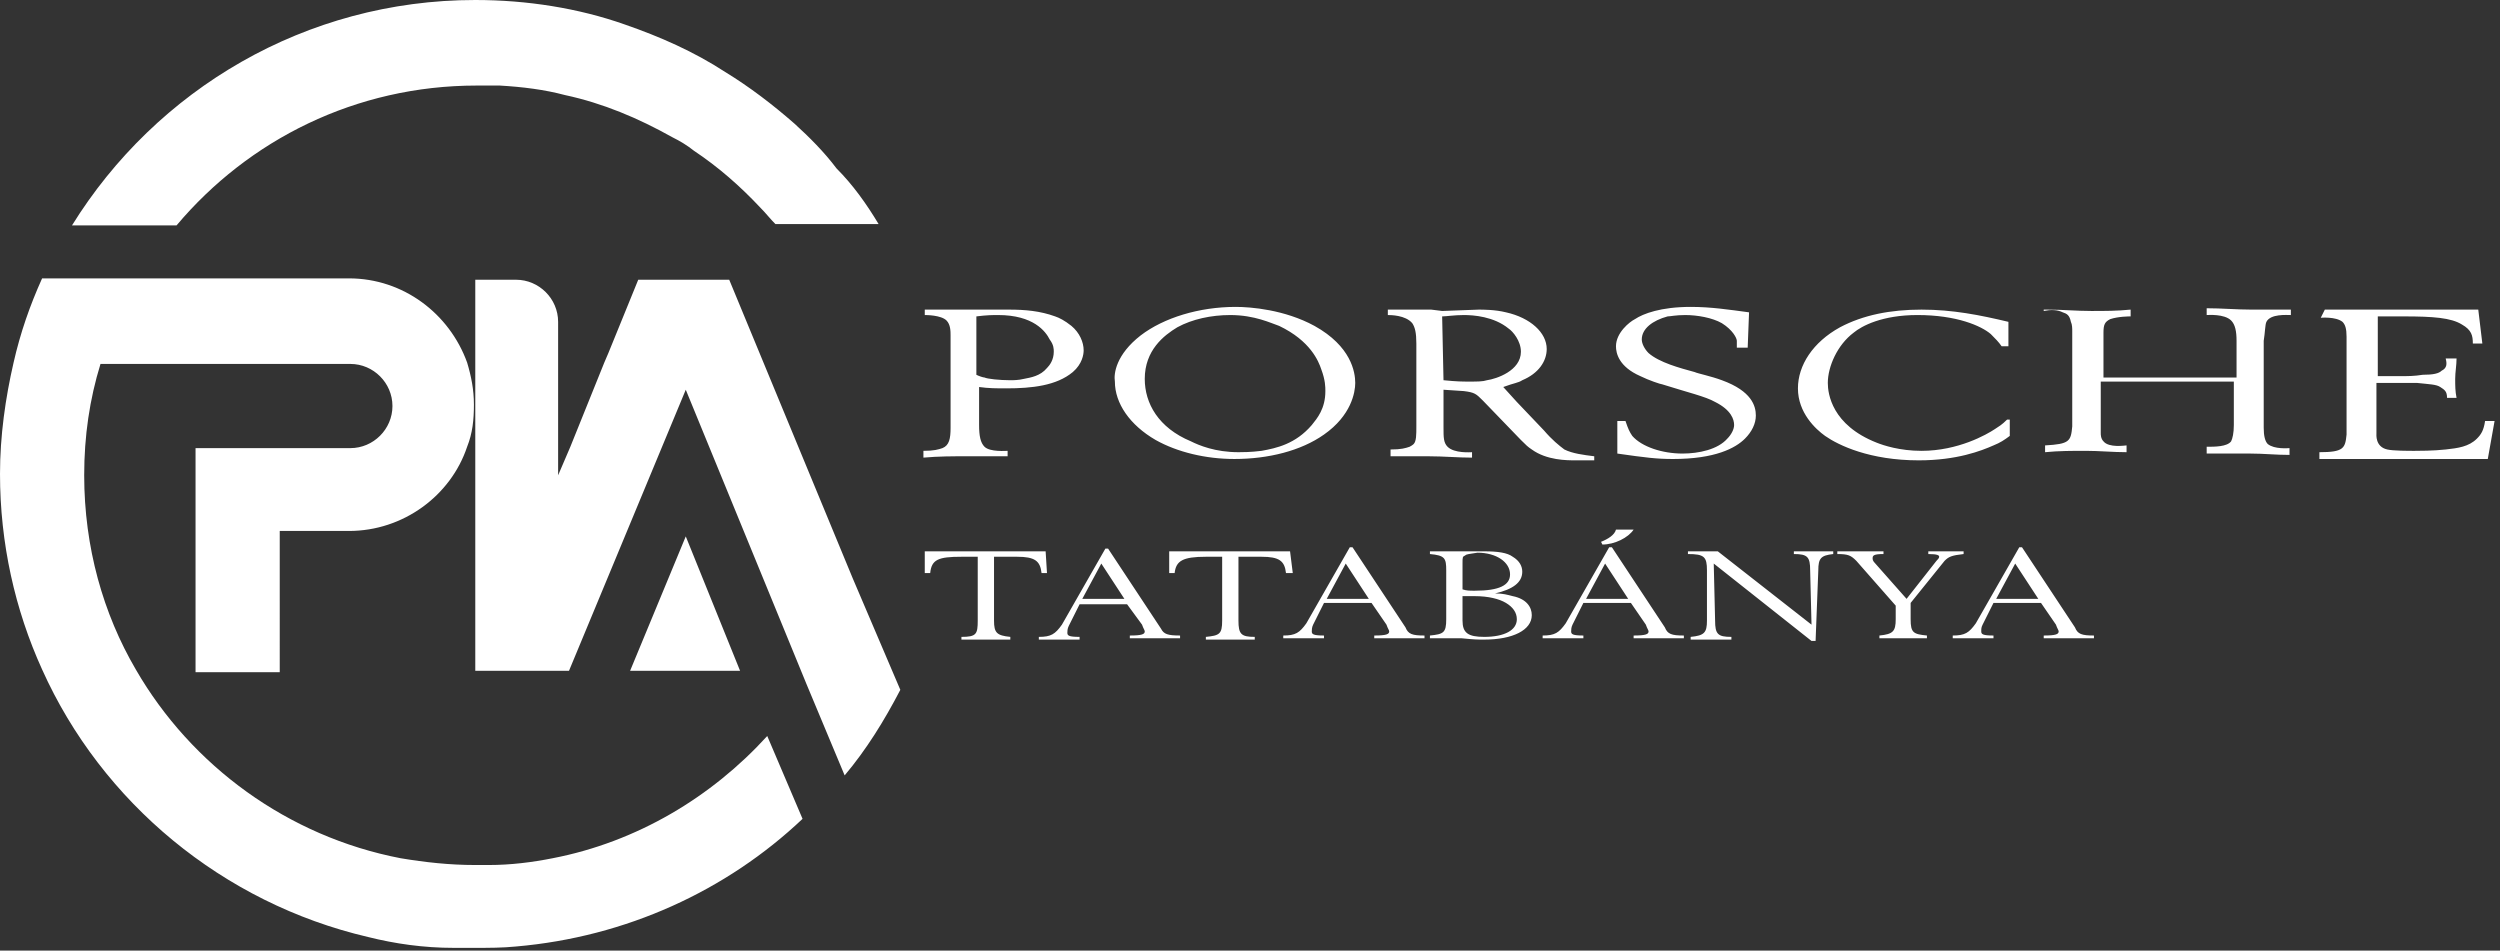 <?xml version="1.0" encoding="utf-8"?>
<!-- Generator: Adobe Illustrator 27.2.0, SVG Export Plug-In . SVG Version: 6.00 Build 0)  -->
<svg version="1.1" id="PIA_Logo_Tatabanya_00000024700624145493991160000009354305975911566510_"
	 xmlns="http://www.w3.org/2000/svg" xmlns:xlink="http://www.w3.org/1999/xlink" x="0px" y="0px" viewBox="0 0 184.1 70"
	 style="enable-background:new 0 0 184.1 70;" xml:space="preserve">
<rect x="0" y="0" width="184.1" height="70" fill="#333333" stroke="none"/>
<style type="text/css">
	.st0{fill:#FFFFFF;}
</style>
<path id="PIA_Logo_Tatabanya" class="st0" d="M73.2,41v4.7c0,0.9,0.2,1.1,1.2,1.2h0v0.2h0c-0.5,0-1.3,0-1.7,0c-0.4,0-1.4,0-1.9,0h0
	v-0.2h0c1.1,0,1.2-0.2,1.2-1.2V41h-1.2c-1.7,0-2.2,0.2-2.3,1.2v0h-0.4l0-1.6H77v0l0.1,1.6h-0.4v0c-0.1-0.9-0.5-1.2-1.8-1.2L73.2,41
	L73.2,41z M86.9,46.8L86.9,46.8l0,0.2h0c-0.4,0-1.4,0-1.7,0c-0.5,0-1.6,0-2,0h0v-0.2h0c0.9,0,1.1-0.1,1.1-0.3c0-0.1-0.1-0.2-0.2-0.5
	L83,44.5h-3.5l-0.8,1.6c-0.1,0.2-0.1,0.4-0.1,0.5c0,0.2,0.1,0.3,0.9,0.3h0v0.2h0c-0.4,0-1.3,0-1.5,0c-0.3,0-1.2,0-1.5,0h0v-0.2h0
	c0.9,0,1.2-0.2,1.7-0.9l3.2-5.6h0.2v0l3.9,5.9C85.7,46.7,86,46.8,86.9,46.8L86.9,46.8z M81.1,41.5l-1.4,2.6h3.1L81.1,41.5L81.1,41.5
	z M92.9,41c1.3,0,1.7,0.3,1.8,1.2v0h0.5L95,40.6v0h-8.9l0,1.6h0.4v0c0.1-0.9,0.6-1.2,2.3-1.2H90v4.7c0,1-0.2,1.1-1.2,1.2h0v0.2h0
	c0.4,0,1.4,0,1.9,0c0.4,0,1.2,0,1.7,0h0v-0.2h0c-1,0-1.2-0.2-1.2-1.2V41L92.9,41L92.9,41z M104.9,46.8L104.9,46.8l0,0.2h0
	c-0.4,0-1.4,0-1.7,0c-0.5,0-1.6,0-2,0h0v-0.2h0c0.9,0,1.1-0.1,1.1-0.3c0-0.1-0.1-0.2-0.2-0.5l-1.1-1.6h-3.5l-0.8,1.6
	c-0.1,0.2-0.1,0.4-0.1,0.5c0,0.2,0.1,0.3,0.9,0.3h0v0.2h0c-0.4,0-1.3,0-1.5,0c-0.3,0-1.2,0-1.5,0h0v-0.2h0c0.9,0,1.2-0.2,1.7-0.9
	l3.2-5.6h0.2v0l3.9,5.9C103.7,46.7,104,46.8,104.9,46.8L104.9,46.8z M99.1,41.5l-1.4,2.6h3.1L99.1,41.5L99.1,41.5z M112.8,45.3
	c0,1.1-1.4,1.8-3.5,1.8c-0.5,0-0.7,0-1.7-0.1c-0.1,0-0.3,0-0.6,0c-0.2,0-0.7,0-1.7,0h0l0-0.2h0c1-0.1,1.2-0.2,1.2-1.2V42
	c0-0.9-0.1-1.1-1.2-1.2h0l0-0.2h0c0.1,0,0.3,0,0.6,0c0.1,0,0.3,0,0.5,0h0.4c0.2,0,0.4,0,0.7,0h0.2c0.9,0,1.2,0,1.6,0
	c1,0,1.7,0.1,2.1,0.4c0.5,0.3,0.7,0.7,0.7,1.1c0,0.8-0.7,1.3-2,1.6c0.6,0,0.9,0.1,1.3,0.2C112.4,44.1,112.8,44.7,112.8,45.3
	L112.8,45.3z M107.7,45.7c0,0.9,0.4,1.2,1.6,1.2c1.5,0,2.4-0.5,2.4-1.3c0-0.5-0.3-0.9-0.8-1.2c-0.5-0.3-1.3-0.5-2.3-0.5
	c-0.4,0-0.6,0-0.9,0L107.7,45.7L107.7,45.7z M107.9,40.9c-0.2,0.1-0.2,0.1-0.2,0.6v1.9c0.3,0.1,0.5,0.1,0.9,0.1
	c1.8,0,2.6-0.4,2.6-1.2c0-0.9-1-1.6-2.4-1.6C108.2,40.8,108,40.8,107.9,40.9L107.9,40.9z M118,40.1c0.9,0,1.9-0.5,2.3-1.1l0,0h-1.3
	v0c-0.1,0.4-0.6,0.7-1.1,0.9l0,0L118,40.1L118,40.1L118,40.1z M124,46.8L124,46.8l0,0.2h0c-0.4,0-1.4,0-1.7,0c-0.5,0-1.6,0-2,0h0
	v-0.2h0c0.9,0,1.1-0.1,1.1-0.3c0-0.1-0.1-0.2-0.2-0.5l-1.1-1.6h-3.5l-0.8,1.6c-0.1,0.2-0.1,0.4-0.1,0.5c0,0.2,0.1,0.3,0.9,0.3h0v0.2
	h0c-0.4,0-1.3,0-1.5,0c-0.3,0-1.2,0-1.5,0h0v-0.2h0c0.9,0,1.2-0.2,1.7-0.9l3.2-5.6h0.2v0l3.9,5.9C122.8,46.7,123.1,46.8,124,46.8
	L124,46.8z M118.2,41.5l-1.4,2.6h3.1L118.2,41.5L118.2,41.5z M133.6,40.6c-0.3,0-1.2,0-1.5,0h0v0.2h0c1,0,1.2,0.2,1.2,1.2l0.1,4
	l-6.9-5.4l0,0h-2.2v0.2h0c1.2,0,1.4,0.2,1.4,1.2v3.7c0,0.9-0.2,1.1-1.2,1.2h0v0.2h0c0.3,0,1,0,1.5,0c0.5,0,1.1,0,1.5,0h0v-0.2h0
	c-1,0-1.2-0.2-1.2-1.2l-0.1-4.2l7.2,5.7l0,0h0.3l0.2-5.2c0-0.9,0.2-1.1,1.1-1.2h0v-0.2h0C134.7,40.6,133.9,40.6,133.6,40.6
	L133.6,40.6z M144.6,40.8v-0.2h0c-0.4,0-1,0-1.3,0s-0.9,0-1.3,0h0v0.2h0c0.7,0,0.8,0.1,0.8,0.2c0,0.1-0.1,0.2-0.2,0.3l-2.2,2.8
	l-2.3-2.6c-0.2-0.2-0.2-0.3-0.2-0.4c0-0.2,0.1-0.3,0.8-0.3h0v-0.2h0c-0.5,0-1.3,0-1.7,0c-0.5,0-1.3,0-1.7,0h0v0.2h0
	c0.8,0,1,0.1,1.4,0.5l2.9,3.3v1c0,0.9-0.2,1.1-1.2,1.2h0v0.2h0c0.4,0,1.4,0,1.8,0c0.4,0,1.3,0,1.7,0h0v-0.2h0
	c-1-0.1-1.2-0.2-1.2-1.2v-1.2l2.5-3.1C143.5,41,143.7,40.9,144.6,40.8L144.6,40.8L144.6,40.8z M154.2,46.8v0.2h0c-0.4,0-1.4,0-1.7,0
	c-0.5,0-1.6,0-2,0h0v-0.2h0c0.9,0,1.1-0.1,1.1-0.3c0-0.1-0.1-0.2-0.2-0.5l-1.1-1.6h-3.5l-0.8,1.6c-0.1,0.2-0.1,0.3-0.1,0.5
	c0,0.2,0.1,0.3,0.9,0.3h0v0.2h0c-0.4,0-1.3,0-1.5,0c-0.3,0-1.2,0-1.5,0h0v-0.2h0c0.9,0,1.2-0.2,1.7-0.9l3.2-5.6h0.2v0l3.9,5.9
	C153,46.7,153.3,46.8,154.2,46.8L154.2,46.8L154.2,46.8z M148.4,41.5l-1.4,2.6h3.1L148.4,41.5L148.4,41.5z M70,24.7
	c0-0.3,0-0.8-0.3-1.1c-0.4-0.4-1.5-0.4-1.6-0.4v-0.4h2.3c0.9,0,1.9,0,2.8,0c0.3,0,0.7,0,1.1,0c1.2,0,2.3,0.1,3.4,0.5
	c0.3,0.1,0.7,0.3,1.2,0.7c0.6,0.5,0.9,1.2,0.9,1.8c0,0.3-0.1,1-0.8,1.6c-1.2,1-3,1.2-4.9,1.2c-0.7,0-1.3,0-2-0.1v2.8
	c0,0.8,0.1,1.3,0.4,1.6c0.4,0.4,1.6,0.3,1.7,0.3v0.4c-1,0-2,0-3,0s-2.1,0-3.2,0.1l0-0.5c0.8,0,1.1-0.1,1.4-0.2
	c0.5-0.2,0.6-0.7,0.6-1.5L70,24.7L70,24.7z M71.9,27.6c0.2,0.1,0.5,0.2,0.6,0.2c0.2,0.1,1.1,0.2,1.9,0.2c0.2,0,0.6,0,1-0.1
	c0.5-0.1,1.2-0.2,1.7-0.8c0.2-0.2,0.5-0.6,0.5-1.2c0-0.2,0-0.5-0.3-0.9c-0.3-0.6-1.2-1.8-3.8-1.8c-0.4,0-0.8,0-1.6,0.1V27.6
	L71.9,27.6z M84,24.7c1.7-1.3,4.3-2.1,7-2.1c1.1,0,3.6,0.2,5.8,1.4c2.7,1.5,3,3.4,3,4.2c0,0.7-0.3,2.4-2.3,3.8
	c-1.7,1.2-4.1,1.8-6.6,1.8c-2.1,0-4.2-0.5-5.8-1.4c-1.9-1.1-3-2.7-3-4.3C82,27.5,82.2,26.1,84,24.7L84,24.7z M87.7,32.5
	c0.6,0.3,1.8,0.8,3.5,0.8c0.3,0,0.9,0,1.7-0.1c1.1-0.2,2.5-0.5,3.7-1.9c0.4-0.5,1-1.2,1-2.5c0-0.3,0-0.8-0.3-1.6
	c-0.2-0.6-0.8-2.1-3.1-3.2c-0.6-0.2-1.8-0.8-3.6-0.8c-1.4,0-2.8,0.3-3.9,0.9c-1,0.6-2.4,1.7-2.4,3.8C84.3,29.7,85.3,31.5,87.7,32.5
	L87.7,32.5z M106.2,22.9l2.7-0.1c0.3,0,1.2,0,2,0.2c1.8,0.4,3,1.5,3,2.7c0,0.9-0.6,1.8-1.8,2.3c-0.3,0.2-0.6,0.2-1.4,0.5l1,1.1
	l2,2.1c0.6,0.7,1.1,1.1,1.5,1.4c0.6,0.3,1.4,0.4,2.2,0.5v0.3c-0.5,0-1,0-1.4,0c-0.6,0-2.1,0-3.2-0.8c-0.3-0.2-0.4-0.3-0.8-0.7
	l-2.8-2.9c-0.5-0.5-0.6-0.6-1.4-0.7l-1.5-0.1v2.8c0,0.7,0,1.1,0.3,1.4c0.5,0.5,1.7,0.4,1.8,0.4l0,0.4c-1,0-2.1-0.1-3.2-0.1
	c-0.9,0-1.9,0-2.8,0v-0.5c0.8,0,1.1-0.1,1.4-0.2c0.2-0.1,0.3-0.2,0.3-0.2c0.2-0.2,0.2-0.7,0.2-1.3v-6.1c0-0.8-0.1-1.2-0.3-1.5
	c-0.5-0.6-1.6-0.6-1.8-0.6v-0.4h3.2L106.2,22.9L106.2,22.9z M106.3,28c1,0.1,1.4,0.1,1.9,0.1c0.6,0,1,0,1.3-0.1
	c0.7-0.1,2.5-0.7,2.5-2.1c0-0.8-0.6-1.5-0.9-1.7c-1.1-0.9-2.6-1-3.3-1c-0.7,0-1.3,0.1-1.6,0.1L106.3,28L106.3,28z M128.7,25.6h-0.8
	c0,0,0-0.3,0-0.5c0-0.2-0.3-0.8-1.1-1.3c-0.7-0.4-1.8-0.6-2.7-0.6c-0.7,0-1.1,0.1-1.3,0.1c-1.1,0.3-1.9,0.9-1.9,1.7
	c0,0.3,0.2,0.7,0.5,1c0.8,0.7,2.3,1.1,3.4,1.4c0.2,0.1,1.2,0.3,2,0.6c2.2,0.8,2.5,1.9,2.5,2.6c0,0.6-0.3,1.2-0.8,1.7
	c-0.7,0.7-2.2,1.5-5.3,1.5c-1.2,0-2-0.1-4.1-0.4V31h0.6c0.2,0.6,0.3,0.8,0.5,1.1c0.7,0.8,2.2,1.3,3.7,1.3c1.2,0,2.6-0.3,3.3-1.1
	c0.3-0.3,0.5-0.7,0.5-1c0-0.4-0.2-1.1-1.4-1.7c-0.7-0.4-2-0.7-3.9-1.3c-0.1,0-1-0.3-1.6-0.6c-1.6-0.7-1.8-1.7-1.8-2.2
	c0-1,1-1.8,1.4-2c0.6-0.4,1.9-0.9,4.1-0.9c1.5,0,2.8,0.2,4.3,0.4L128.7,25.6L128.7,25.6z M147.9,25.5h-0.5c-0.2-0.3-0.5-0.6-0.8-0.9
	c-0.7-0.6-2.5-1.4-5.4-1.4c-2.6,0-4.1,0.8-4.7,1.3c-1.2,0.9-1.9,2.5-1.9,3.7c0,0.8,0.3,3.1,3.6,4.4c0.5,0.2,1.7,0.6,3.3,0.6
	c2.7,0,4.8-1.2,5.4-1.6c0.3-0.2,0.5-0.3,0.9-0.7l0.2,0v1.2c-0.4,0.3-0.7,0.5-1.2,0.7c-0.9,0.4-2.7,1.1-5.5,1.1
	c-3.6,0-5.9-1.1-6.9-1.8c-0.7-0.5-2-1.7-2-3.5c0-1.7,1.1-3.4,3.1-4.5c1.7-0.9,3.7-1.3,6-1.3s4.3,0.4,6.4,0.9L147.9,25.5L147.9,25.5z
	 M150.8,22.8c1.1,0,2.1,0.1,3.2,0.1c1,0,1.9,0,2.9-0.1v0.5c-0.1,0-0.9,0-1.5,0.2c-0.4,0.2-0.5,0.4-0.5,1c0,0.2,0,0.4,0,0.6v2.7h9.8
	v-2.7c0-0.7-0.1-1.2-0.4-1.5c-0.5-0.5-1.7-0.4-1.8-0.4v-0.5c1.1,0,2.2,0.1,3.3,0.1c1,0,2,0,2.9,0v0.4c-0.3,0-1.5-0.1-1.8,0.5
	c-0.1,0.2-0.1,0.8-0.2,1.4v6.4c0,0.6,0.1,1,0.3,1.2c0.5,0.4,1.5,0.3,1.6,0.3v0.5c-1,0-1.9-0.1-2.9-0.1c-1.1,0-2.1,0-3.2,0v-0.5
	c0.6,0,1.5,0,1.8-0.4c0.1-0.2,0.2-0.6,0.2-1.2v-3.2h-9.8v3c0,0.3,0,0.5,0,0.8c0,0.1,0,0.4,0.2,0.6c0.4,0.5,1.6,0.3,1.7,0.3v0.5
	c-1,0-2-0.1-3-0.1s-2,0-3,0.1v-0.5c1.8-0.1,1.9-0.3,2-1.4v-7c0-0.2,0-0.5-0.1-0.7c-0.1-0.5-0.3-0.6-0.6-0.7
	c-0.4-0.2-0.9-0.2-1.4-0.1V22.8L150.8,22.8z M171.2,22.8h11.3l0.3,2.5h-0.7c0-0.6-0.1-1-0.8-1.4c-0.8-0.5-2.1-0.6-4.3-0.6h-1.9v4.4
	h1.6c0.6,0,1.1,0,1.7-0.1c0.8,0,1.2-0.1,1.4-0.3c0.4-0.2,0.4-0.5,0.3-0.9l0.8,0c0,0.5-0.1,1-0.1,1.5c0,0.5,0,0.9,0.1,1.4h-0.7
	c0-0.5-0.2-0.6-0.5-0.8c-0.3-0.2-0.8-0.2-1.7-0.3c-0.4,0-0.7,0-1.1,0h-1.9v3.7c0,0.1-0.1,1,0.8,1.2c0.4,0.1,1.6,0.1,2,0.1
	c0.3,0,1.4,0,2.3-0.1c0.9-0.1,1.7-0.2,2.3-0.8c0.3-0.3,0.5-0.6,0.6-1.3h0.7l-0.5,2.8h-12.4v-0.5c1.8,0,1.9-0.3,2-1.3v-7.2
	c0-0.6-0.1-0.9-0.3-1.1c-0.5-0.4-1.6-0.3-1.6-0.3L171.2,22.8L171.2,22.8z M64.7,16.5h-7.6c-0.4-0.4-0.7-0.8-1.1-1.2
	c-1.5-1.6-3.1-3-4.9-4.2c-0.5-0.4-1-0.7-1.6-1l0,0c-2.5-1.4-5.1-2.5-7.9-3.1c-1.5-0.4-3.1-0.6-4.8-0.7l0,0c-0.6,0-1.1,0-1.7,0
	c-8.9,0-16.8,4-22.1,10.3H5.3C11.5,6.6,22.5,0,35,0c3.8,0,7.6,0.6,11,1.8l0,0c2.6,0.9,5.1,2,7.4,3.5c1.8,1.1,3.5,2.4,5.1,3.8
	c1.1,1,2.2,2.1,3.1,3.3C62.8,13.6,63.8,15,64.7,16.5L64.7,16.5z M62.8,42.6l-9.1-22h-6.7L44.8,26l-0.3,0.7L42,32.9L41.1,35V23.7
	c0-1.7-1.4-3.1-3.1-3.1H35v28.8h6.9l8.6-20.7l8.9,21.7l2.8,6.7c1.6-1.9,2.9-4,4.1-6.3L62.8,42.6L62.8,42.6z M54.5,49.4h-8.1l4.1-9.9
	L54.5,49.4z M56.5,54.2c-4.1,4.5-9.6,7.8-15.8,9c-1.5,0.3-3.1,0.5-4.7,0.5c-0.3,0-0.6,0-1,0c-1.9,0-3.7-0.2-5.5-0.5
	c-8.3-1.6-15.4-6.8-19.5-13.9C7.6,45.2,6.2,40.3,6.2,35c0-2.9,0.4-5.6,1.2-8.2h18.4c1.7,0,3.1,1.4,3.1,3.1c0,1.7-1.4,3.1-3.1,3.1
	H14.4v16.5h6.2V39.1h5.1c4,0,7.5-2.6,8.7-6.2c0.4-1,0.5-2,0.5-3.1s-0.2-2.1-0.5-3.1c-1.3-3.6-4.7-6.2-8.7-6.2H3.1
	c-0.9,2-1.6,4-2.1,6.2c-0.6,2.6-1,5.4-1,8.2c0,5.1,1.1,10,3.1,14.4c4.4,9.8,13.3,17.2,24,19.7c2,0.5,4.1,0.8,6.3,0.8
	c0.5,0,1,0,1.6,0c1,0,2,0,3-0.1l0,0c8.1-0.7,15.5-4.1,21.1-9.4L56.5,54.2L56.5,54.2z"/>
</svg>
